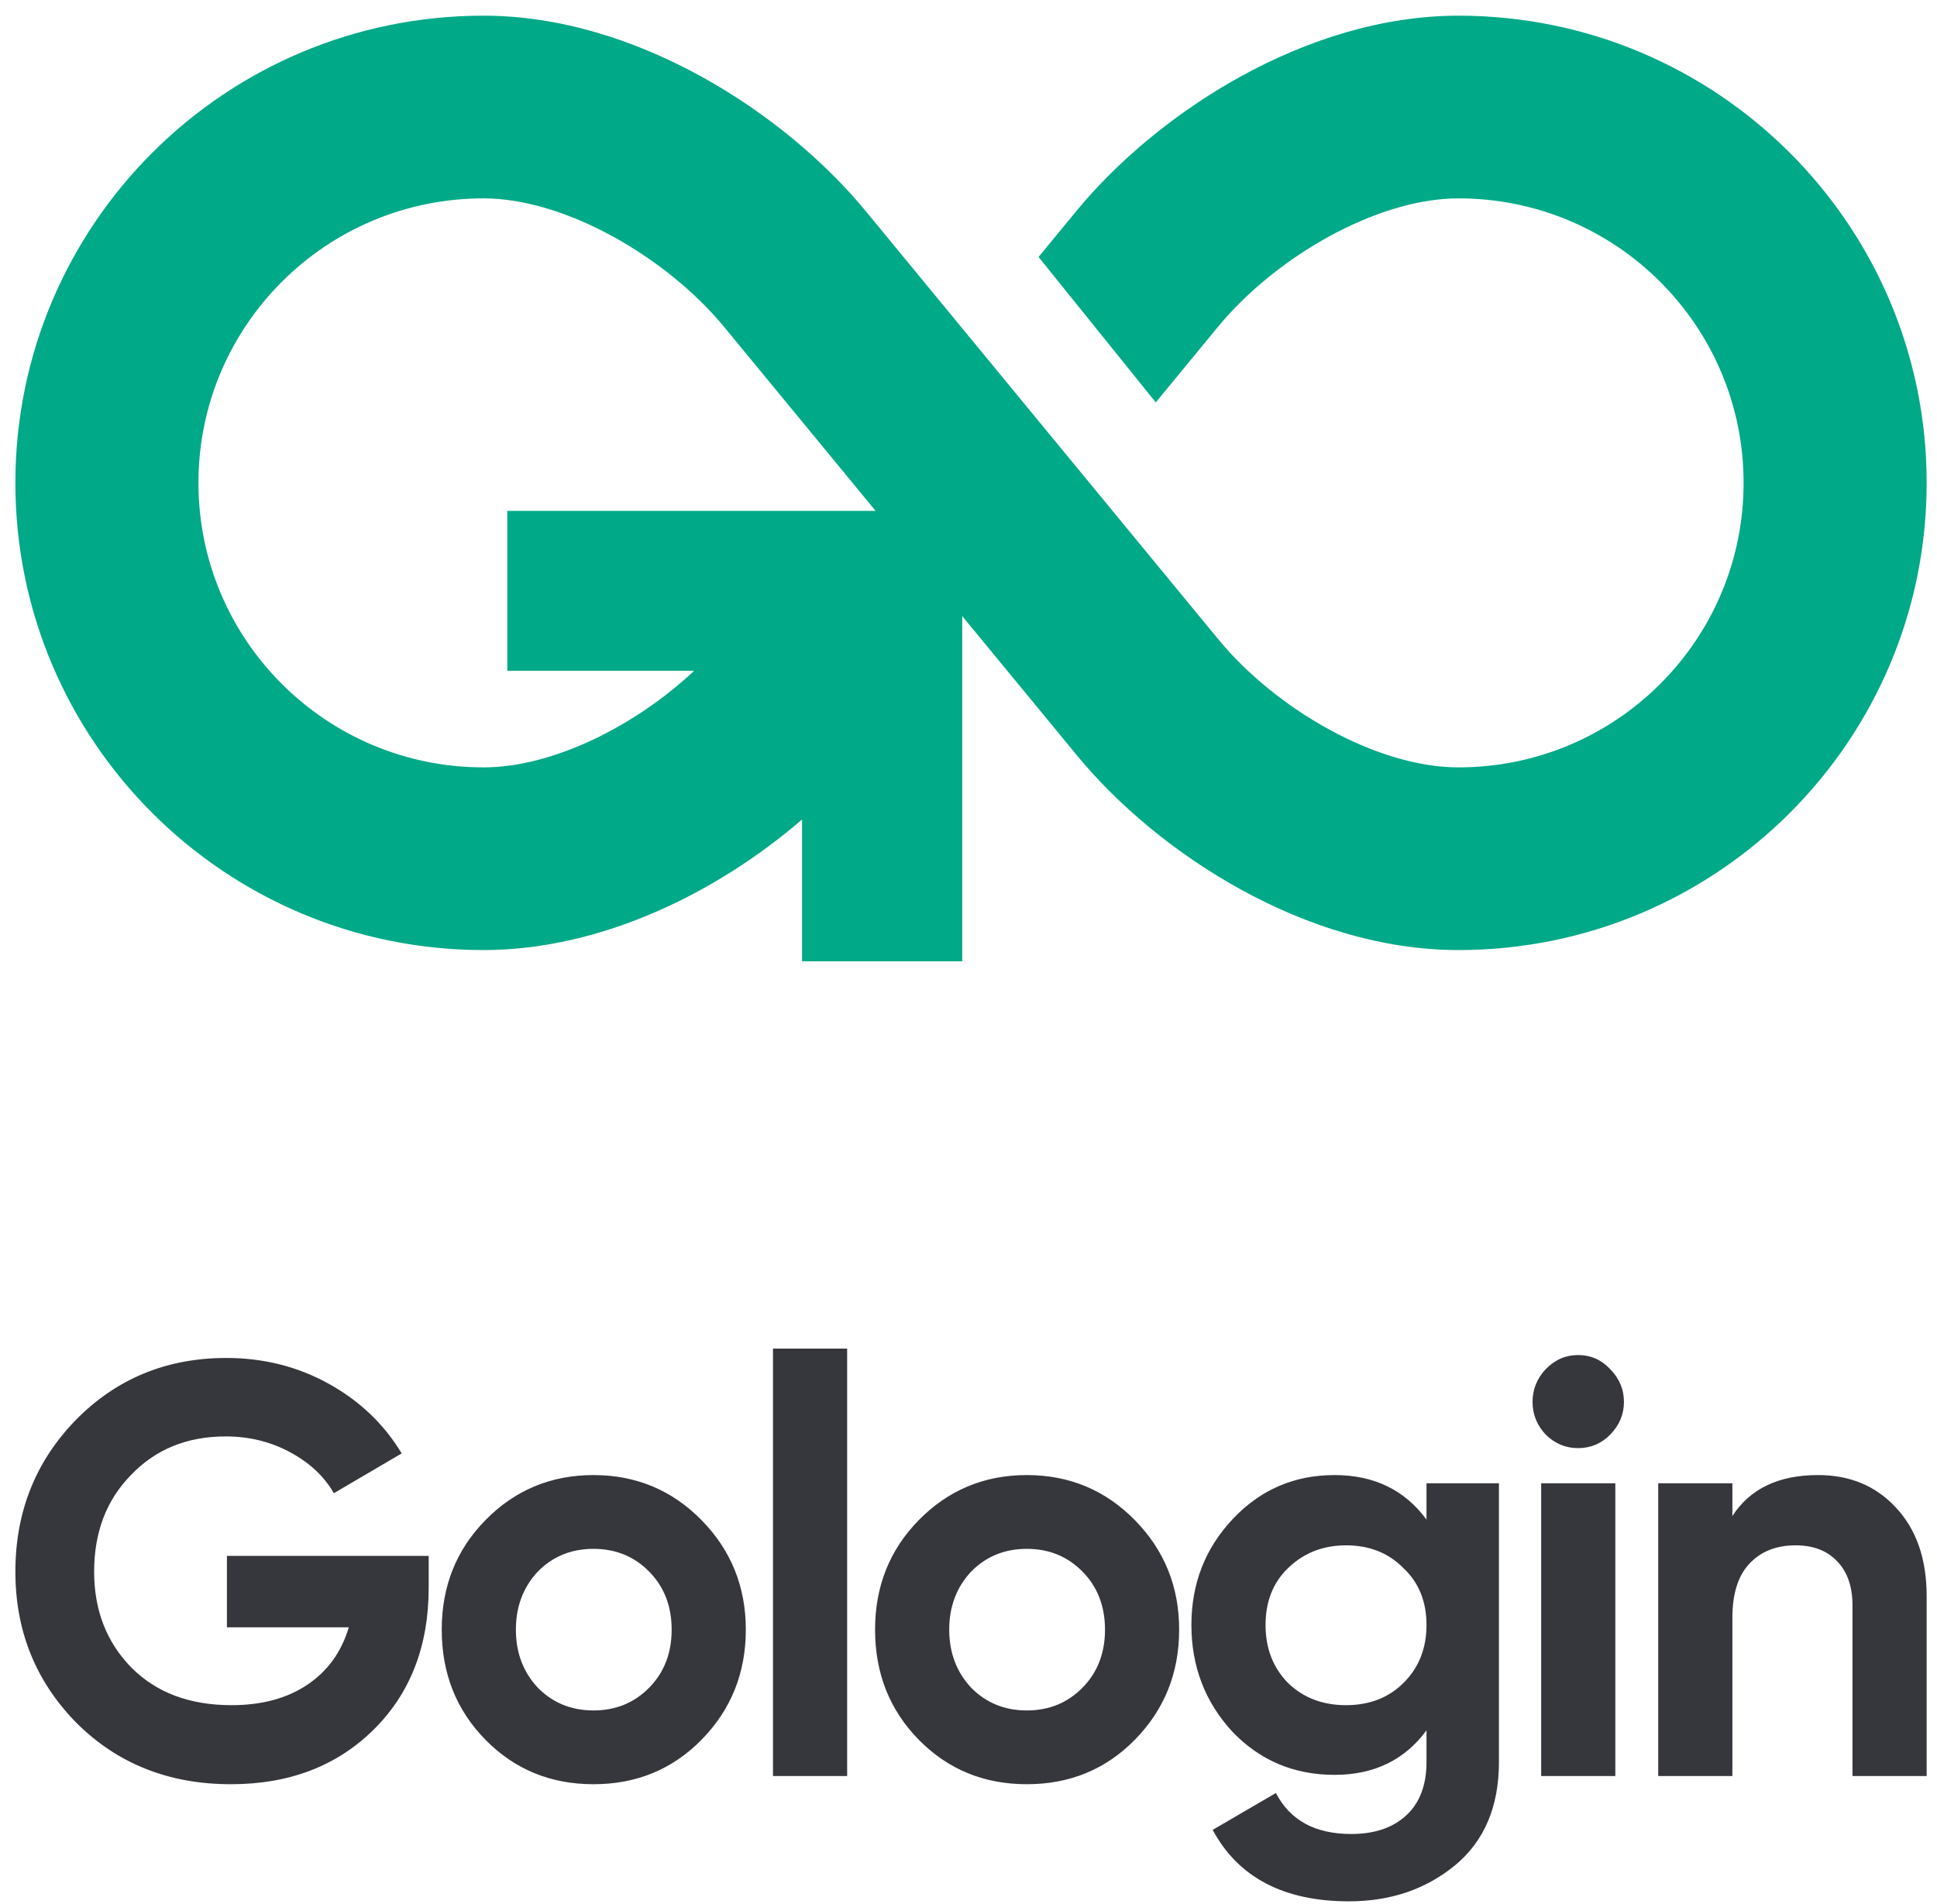 <svg width="355" height="349" viewBox="0 0 355 349" fill="none" xmlns="http://www.w3.org/2000/svg">
<path fill-rule="evenodd" clip-rule="evenodd" d="M2.818 88.519C2.818 41.218 41.233 2.874 88.621 2.874C116.551 2.874 143.821 20.712 158.615 38.64L223.301 117.219C233.798 129.961 252.246 140.673 267.303 140.673C296.162 140.673 319.555 117.323 319.555 88.519C319.555 59.714 296.162 36.364 267.303 36.364C252.26 36.364 233.7 47.176 223.184 59.959L211.821 73.762L190.339 47.107L197.254 38.707C212.059 20.712 239.341 2.874 267.303 2.874C314.691 2.874 353.106 41.218 353.106 88.519C353.106 135.819 314.691 174.163 267.303 174.163C239.381 174.163 212.208 156.486 197.383 138.487L176.353 112.939V176.222H146.995V150.225C131.637 163.471 110.363 174.163 88.621 174.163C41.233 174.163 2.818 135.819 2.818 88.519ZM132.717 59.932L160.48 93.657H92.977V122.96H127.228C116.515 133.028 101.373 140.673 88.621 140.673C59.763 140.673 36.37 117.323 36.37 88.519C36.37 59.714 59.763 36.364 88.621 36.364C103.622 36.364 122.18 47.169 132.708 59.921L132.717 59.932Z" fill="#00A987"/>
<path d="M41.59 285.218H78.568V291.014C78.568 301.747 75.197 310.442 68.454 317.096C61.712 323.751 53.003 327.078 42.327 327.078C30.949 327.078 21.503 323.322 13.988 315.808C6.543 308.223 2.82 298.993 2.82 288.116C2.82 277.168 6.508 267.901 13.882 260.316C21.327 252.732 30.528 248.939 41.484 248.939C48.297 248.939 54.548 250.513 60.237 253.662C65.926 256.81 70.386 261.068 73.617 266.435L61.185 273.733C59.429 270.657 56.76 268.152 53.178 266.22C49.596 264.288 45.663 263.322 41.379 263.322C34.285 263.322 28.491 265.683 23.996 270.406C19.501 274.985 17.253 280.889 17.253 288.116C17.253 295.2 19.536 301.068 24.101 305.719C28.667 310.298 34.777 312.588 42.432 312.588C47.981 312.588 52.616 311.336 56.339 308.832C60.062 306.327 62.59 302.821 63.924 298.313H41.59V285.218ZM128.576 318.921C123.239 324.359 116.636 327.078 108.77 327.078C100.904 327.078 94.302 324.359 88.964 318.921C83.626 313.483 80.957 306.756 80.957 298.742C80.957 290.799 83.626 284.109 88.964 278.671C94.372 273.161 100.974 270.406 108.77 270.406C116.566 270.406 123.168 273.161 128.576 278.671C133.985 284.181 136.688 290.871 136.688 298.742C136.688 306.685 133.985 313.411 128.576 318.921ZM98.551 309.368C101.29 312.159 104.697 313.554 108.77 313.554C112.844 313.554 116.25 312.159 118.989 309.368C121.728 306.578 123.098 303.035 123.098 298.742C123.098 294.449 121.728 290.907 118.989 288.116C116.25 285.325 112.844 283.93 108.77 283.93C104.697 283.93 101.29 285.325 98.551 288.116C95.882 290.978 94.548 294.52 94.548 298.742C94.548 302.964 95.882 306.506 98.551 309.368ZM155.26 325.576H141.668V247.222H155.26V325.576ZM207.995 318.921C202.659 324.359 196.058 327.078 188.189 327.078C180.324 327.078 173.724 324.359 168.383 318.921C163.046 313.483 160.376 306.756 160.376 298.742C160.376 290.799 163.046 284.109 168.383 278.671C173.792 273.161 180.393 270.406 188.189 270.406C195.985 270.406 202.59 273.161 207.995 278.671C213.405 284.181 216.107 290.871 216.107 298.742C216.107 306.685 213.405 313.411 207.995 318.921ZM177.97 309.368C180.709 312.159 184.117 313.554 188.189 313.554C192.266 313.554 195.669 312.159 198.408 309.368C201.147 306.578 202.517 303.035 202.517 298.742C202.517 294.449 201.147 290.907 198.408 288.116C195.669 285.325 192.266 283.93 188.189 283.93C184.117 283.93 180.709 285.325 177.97 288.116C175.304 290.978 173.966 294.52 173.966 298.742C173.966 302.964 175.304 306.506 177.97 309.368ZM261.44 278.563V271.909H274.715V323C274.715 331.228 272.008 337.561 266.603 341.998C261.262 346.363 254.803 348.545 247.218 348.545C235.277 348.545 226.954 344.18 222.25 335.45L233.838 328.688C236.435 333.697 241.034 336.202 247.639 336.202C251.922 336.202 255.293 335.057 257.753 332.767C260.208 330.477 261.44 327.222 261.44 323V317.204C257.437 322.642 251.817 325.361 244.584 325.361C237.136 325.361 230.888 322.714 225.831 317.418C220.843 311.98 218.352 305.468 218.352 297.883C218.352 290.299 220.88 283.823 225.937 278.456C230.994 273.089 237.209 270.406 244.584 270.406C251.817 270.406 257.437 273.125 261.44 278.563ZM257.226 308.51C260.034 305.719 261.44 302.177 261.44 297.883C261.44 293.59 260.034 290.119 257.226 287.472C254.487 284.681 250.974 283.286 246.691 283.286C242.477 283.286 238.927 284.681 236.051 287.472C233.311 290.119 231.942 293.59 231.942 297.883C231.942 302.177 233.311 305.719 236.051 308.51C238.858 311.229 242.404 312.588 246.691 312.588C250.974 312.588 254.487 311.229 257.226 308.51ZM289.198 265.468C286.954 265.468 284.984 264.646 283.299 263C281.686 261.282 280.875 259.279 280.875 256.989C280.875 254.699 281.686 252.696 283.299 250.978C284.984 249.261 286.954 248.402 289.198 248.402C291.516 248.402 293.486 249.261 295.098 250.978C296.784 252.696 297.626 254.699 297.626 256.989C297.626 259.279 296.784 261.282 295.098 263C293.486 264.646 291.516 265.468 289.198 265.468ZM296.046 325.576H282.456V271.909H296.046V325.576ZM333.194 270.406C339.02 270.406 343.761 272.374 347.417 276.309C351.209 280.317 353.105 285.755 353.105 292.624V325.576H339.515V294.341C339.515 290.835 338.567 288.116 336.671 286.184C334.843 284.252 332.315 283.286 329.085 283.286C325.503 283.286 322.659 284.431 320.552 286.721C318.514 288.939 317.497 292.231 317.497 296.595V325.576H303.906V271.909H317.497V277.919C320.726 272.911 325.957 270.406 333.194 270.406Z" fill="#36363D"/>
</svg>
